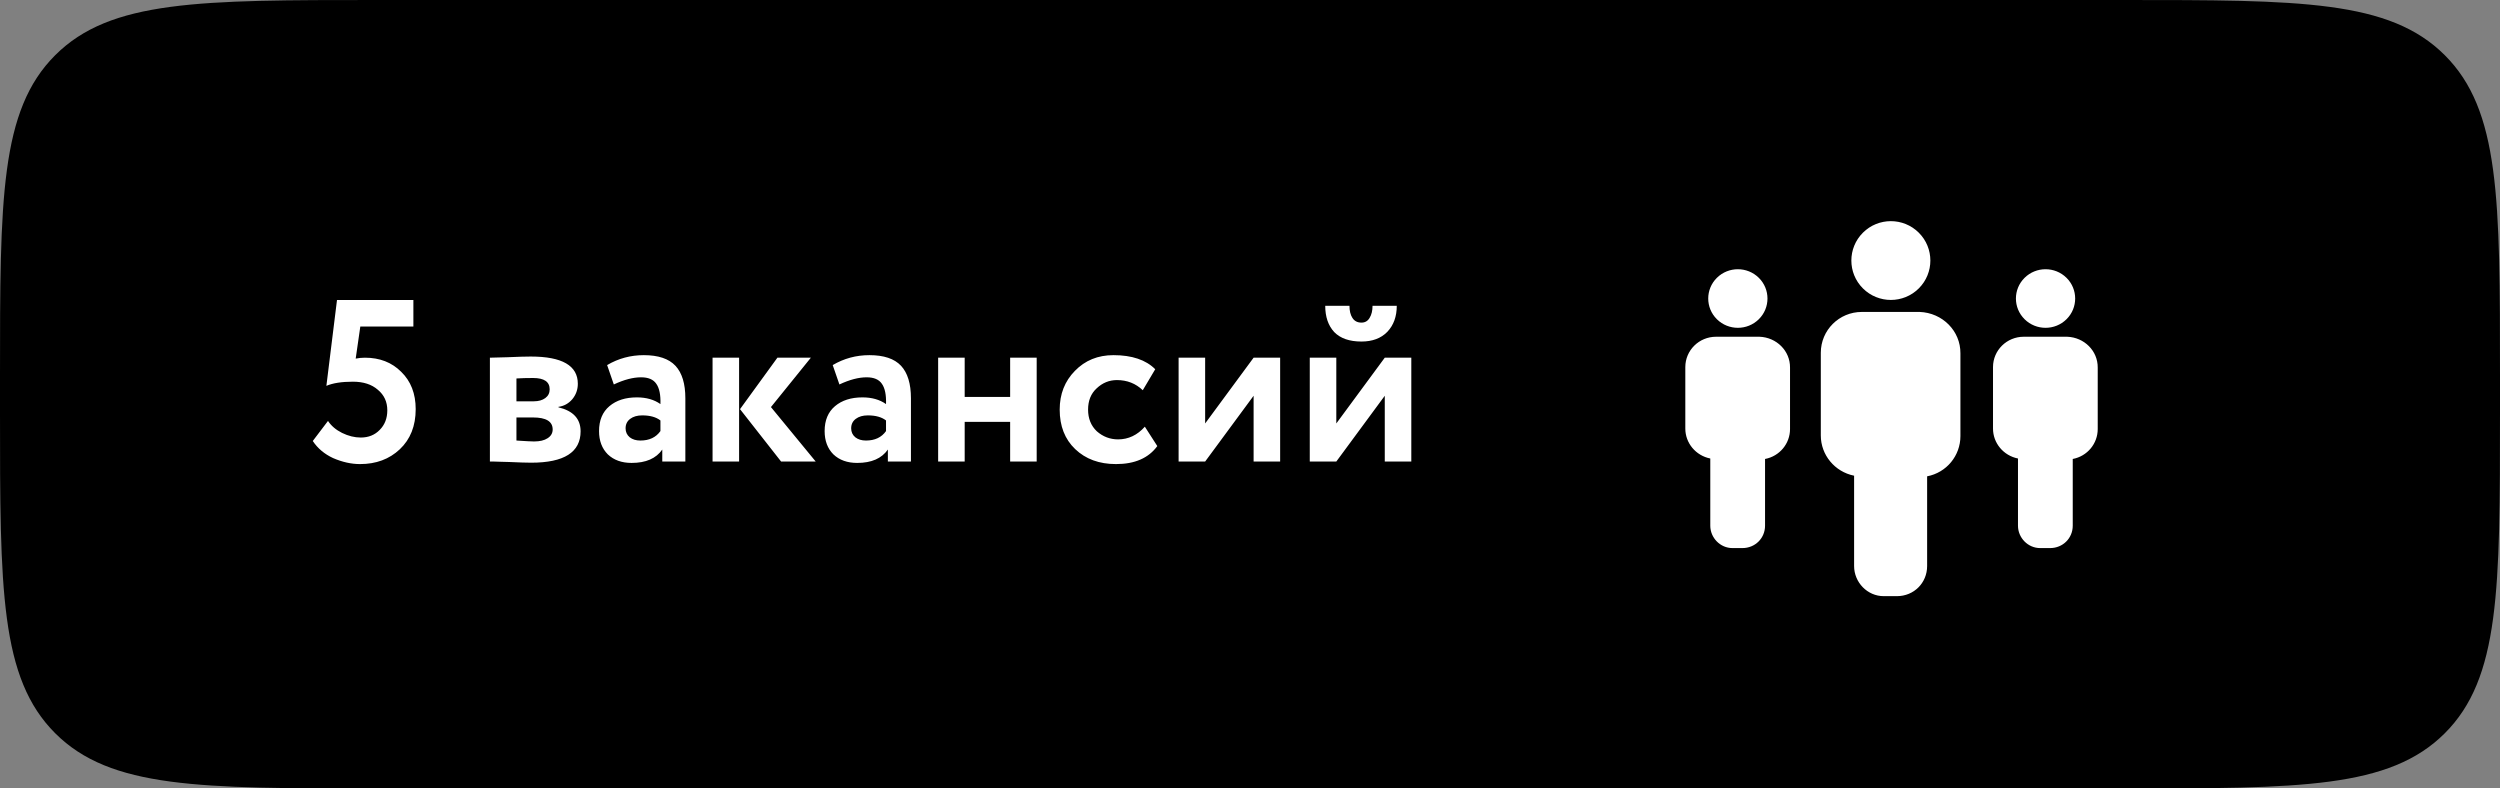 <?xml version="1.0" encoding="UTF-8"?> <svg xmlns="http://www.w3.org/2000/svg" width="260" height="82" viewBox="0 0 260 82" fill="none"><rect x="0" y="0" width="260" height="82" fill="#808080" stroke="none"/> <path d="M0 39.164C0 20.702 0 11.471 5.747 5.735C11.495 0 20.745 0 39.245 0H220.755C239.255 0 248.505 0 254.253 5.735C260 11.471 260 20.702 260 39.164V42.836C260 61.298 260 70.529 254.253 76.264C248.505 82 239.255 82 220.755 82H39.245C20.745 82 11.495 82 5.747 76.264C0 70.529 0 61.298 0 42.836V39.164Z" fill="black"></path> <path d="M33.944 40.128L35.048 31.2H42.992V33.96H37.472L36.992 37.296C37.312 37.232 37.632 37.2 37.952 37.2C39.488 37.2 40.744 37.688 41.72 38.664C42.728 39.64 43.232 40.936 43.232 42.552C43.232 44.296 42.68 45.688 41.576 46.728C40.488 47.752 39.112 48.264 37.448 48.264C36.536 48.264 35.6 48.056 34.64 47.64C33.744 47.224 33.04 46.632 32.528 45.864L34.112 43.776C34.448 44.288 34.936 44.704 35.576 45.024C36.232 45.344 36.88 45.504 37.52 45.504C38.32 45.504 38.976 45.24 39.488 44.712C40.016 44.184 40.28 43.504 40.28 42.672C40.28 41.792 39.952 41.08 39.296 40.536C38.656 39.976 37.792 39.696 36.704 39.696C35.536 39.696 34.616 39.84 33.944 40.128ZM50.95 48V37.2C51.094 37.2 51.702 37.184 52.774 37.152C53.862 37.104 54.67 37.08 55.198 37.08C58.462 37.08 60.094 38.024 60.094 39.912C60.094 40.52 59.902 41.056 59.518 41.52C59.134 41.968 58.654 42.232 58.078 42.312V42.36C59.614 42.728 60.382 43.56 60.382 44.856C60.382 47.032 58.67 48.12 55.246 48.12C54.75 48.12 53.99 48.096 52.966 48.048C52.71 48.048 52.414 48.04 52.078 48.024C51.758 48.024 51.51 48.016 51.334 48C51.174 48 51.046 48 50.95 48ZM55.438 43.416H53.71V45.816C54.67 45.88 55.278 45.912 55.534 45.912C56.142 45.912 56.614 45.8 56.95 45.576C57.302 45.352 57.478 45.048 57.478 44.664C57.478 43.832 56.798 43.416 55.438 43.416ZM55.438 39.312C54.798 39.312 54.222 39.328 53.71 39.36V41.736H55.51C56.006 41.736 56.406 41.624 56.71 41.4C57.014 41.176 57.166 40.872 57.166 40.488C57.166 39.704 56.59 39.312 55.438 39.312ZM63.837 39.984L63.141 37.968C64.309 37.28 65.581 36.936 66.957 36.936C68.461 36.936 69.557 37.304 70.245 38.04C70.933 38.776 71.277 39.904 71.277 41.424V48H68.877V46.752C68.237 47.68 67.173 48.144 65.685 48.144C64.661 48.144 63.837 47.848 63.213 47.256C62.605 46.648 62.301 45.84 62.301 44.832C62.301 43.712 62.661 42.848 63.381 42.24C64.101 41.632 65.053 41.328 66.237 41.328C67.213 41.328 68.029 41.56 68.685 42.024C68.717 41.064 68.573 40.36 68.253 39.912C67.949 39.464 67.421 39.24 66.669 39.24C65.837 39.24 64.893 39.488 63.837 39.984ZM66.597 45.816C67.525 45.816 68.221 45.488 68.685 44.832V43.728C68.237 43.376 67.605 43.2 66.789 43.2C66.277 43.2 65.861 43.32 65.541 43.56C65.221 43.8 65.061 44.128 65.061 44.544C65.061 44.928 65.205 45.24 65.493 45.48C65.781 45.704 66.149 45.816 66.597 45.816ZM80.85 37.2H84.33L80.178 42.336L84.834 48H81.234L76.962 42.552L80.85 37.2ZM76.866 48H74.106V37.2H76.866V48ZM87.298 39.984L86.602 37.968C87.77 37.28 89.042 36.936 90.418 36.936C91.922 36.936 93.018 37.304 93.706 38.04C94.394 38.776 94.738 39.904 94.738 41.424V48H92.338V46.752C91.698 47.68 90.634 48.144 89.146 48.144C88.122 48.144 87.298 47.848 86.674 47.256C86.066 46.648 85.762 45.84 85.762 44.832C85.762 43.712 86.122 42.848 86.842 42.24C87.562 41.632 88.514 41.328 89.698 41.328C90.674 41.328 91.49 41.56 92.146 42.024C92.178 41.064 92.034 40.36 91.714 39.912C91.41 39.464 90.882 39.24 90.13 39.24C89.298 39.24 88.354 39.488 87.298 39.984ZM90.058 45.816C90.986 45.816 91.682 45.488 92.146 44.832V43.728C91.698 43.376 91.066 43.2 90.25 43.2C89.738 43.2 89.322 43.32 89.002 43.56C88.682 43.8 88.522 44.128 88.522 44.544C88.522 44.928 88.666 45.24 88.954 45.48C89.242 45.704 89.61 45.816 90.058 45.816ZM107.815 48H105.055V43.872H100.327V48H97.567V37.2H100.327V41.28H105.055V37.2H107.815V48ZM119.064 44.376L120.36 46.392C119.448 47.64 118.016 48.264 116.064 48.264C114.32 48.264 112.904 47.744 111.816 46.704C110.744 45.68 110.208 44.312 110.208 42.6C110.208 40.984 110.736 39.64 111.792 38.568C112.848 37.48 114.184 36.936 115.8 36.936C117.72 36.936 119.168 37.424 120.144 38.4L118.848 40.584C118.112 39.88 117.216 39.528 116.16 39.528C115.36 39.528 114.656 39.816 114.048 40.392C113.456 40.936 113.16 41.672 113.16 42.6C113.16 43.528 113.464 44.28 114.072 44.856C114.712 45.416 115.448 45.696 116.28 45.696C117.352 45.696 118.28 45.256 119.064 44.376ZM130.375 41.16L125.335 48H122.575V37.2H125.335V44.04L130.375 37.2H133.135V48H130.375V41.16ZM144.016 41.16L138.976 48H136.216V37.2H138.976V44.04L144.016 37.2H146.776V48H144.016V41.16ZM137.824 31.8H140.344C140.344 32.328 140.448 32.752 140.656 33.072C140.864 33.392 141.176 33.552 141.592 33.552C141.96 33.552 142.24 33.392 142.432 33.072C142.64 32.736 142.744 32.312 142.744 31.8H145.264C145.264 32.92 144.936 33.824 144.28 34.512C143.624 35.184 142.728 35.52 141.592 35.52C140.344 35.52 139.4 35.192 138.76 34.536C138.136 33.864 137.824 32.952 137.824 31.8Z" fill="white"></path> <g clip-path="url(#clip0)"> <path fill-rule="evenodd" clip-rule="evenodd" d="M199.555 24.2C201.159 25.8 201.159 28.394 199.555 29.994C197.95 31.594 195.349 31.594 193.744 29.994C192.14 28.394 192.14 25.8 193.744 24.2C195.349 22.6 197.95 22.6 199.555 24.2ZM193.623 32.442H199.646C202.012 32.528 203.905 34.415 203.884 36.753V45.355C203.884 47.392 202.443 49.151 200.421 49.538V58.868C200.421 60.627 199.044 62 197.28 62H195.903C194.204 62 192.827 60.563 192.827 58.868V49.473C190.805 49.066 189.364 47.307 189.364 45.29V36.689C189.364 34.33 191.278 32.442 193.623 32.442Z" fill="white"></path> </g> <g clip-path="url(#clip1)"> <path fill-rule="evenodd" clip-rule="evenodd" d="M214.916 28.892C216.119 30.082 216.119 32.011 214.916 33.201C213.713 34.39 211.762 34.39 210.558 33.201C209.355 32.011 209.355 30.082 210.558 28.892C211.762 27.703 213.713 27.703 214.916 28.892ZM210.467 35.021H214.985C216.759 35.085 218.179 36.488 218.163 38.227V44.623C218.163 46.138 217.082 47.446 215.565 47.733V54.671C215.565 55.979 214.533 57 213.21 57H212.177C210.903 57 209.87 55.931 209.87 54.671V47.685C208.354 47.382 207.273 46.074 207.273 44.575V38.179C207.273 36.425 208.709 35.021 210.467 35.021Z" fill="white"></path> </g> <g clip-path="url(#clip2)"> <path fill-rule="evenodd" clip-rule="evenodd" d="M182.916 28.892C184.119 30.082 184.119 32.011 182.916 33.201C181.713 34.39 179.762 34.39 178.558 33.201C177.355 32.011 177.355 30.082 178.558 28.892C179.762 27.703 181.713 27.703 182.916 28.892ZM178.467 35.021H182.985C184.759 35.085 186.179 36.488 186.163 38.227V44.623C186.163 46.138 185.082 47.446 183.565 47.733V54.671C183.565 55.979 182.533 57 181.21 57H180.177C178.903 57 177.87 55.931 177.87 54.671V47.685C176.354 47.382 175.273 46.074 175.273 44.575V38.179C175.273 36.425 176.709 35.021 178.467 35.021Z" fill="white"></path> </g> <defs> <clipPath id="clip0"> <rect width="16" height="39" fill="white" transform="translate(189 23)"></rect> </clipPath> <clipPath id="clip1"> <rect width="12" height="29" fill="white" transform="translate(207 28)"></rect> </clipPath> <clipPath id="clip2"> <rect width="12" height="29" fill="white" transform="translate(175 28)"></rect> </clipPath> </defs> </svg> 